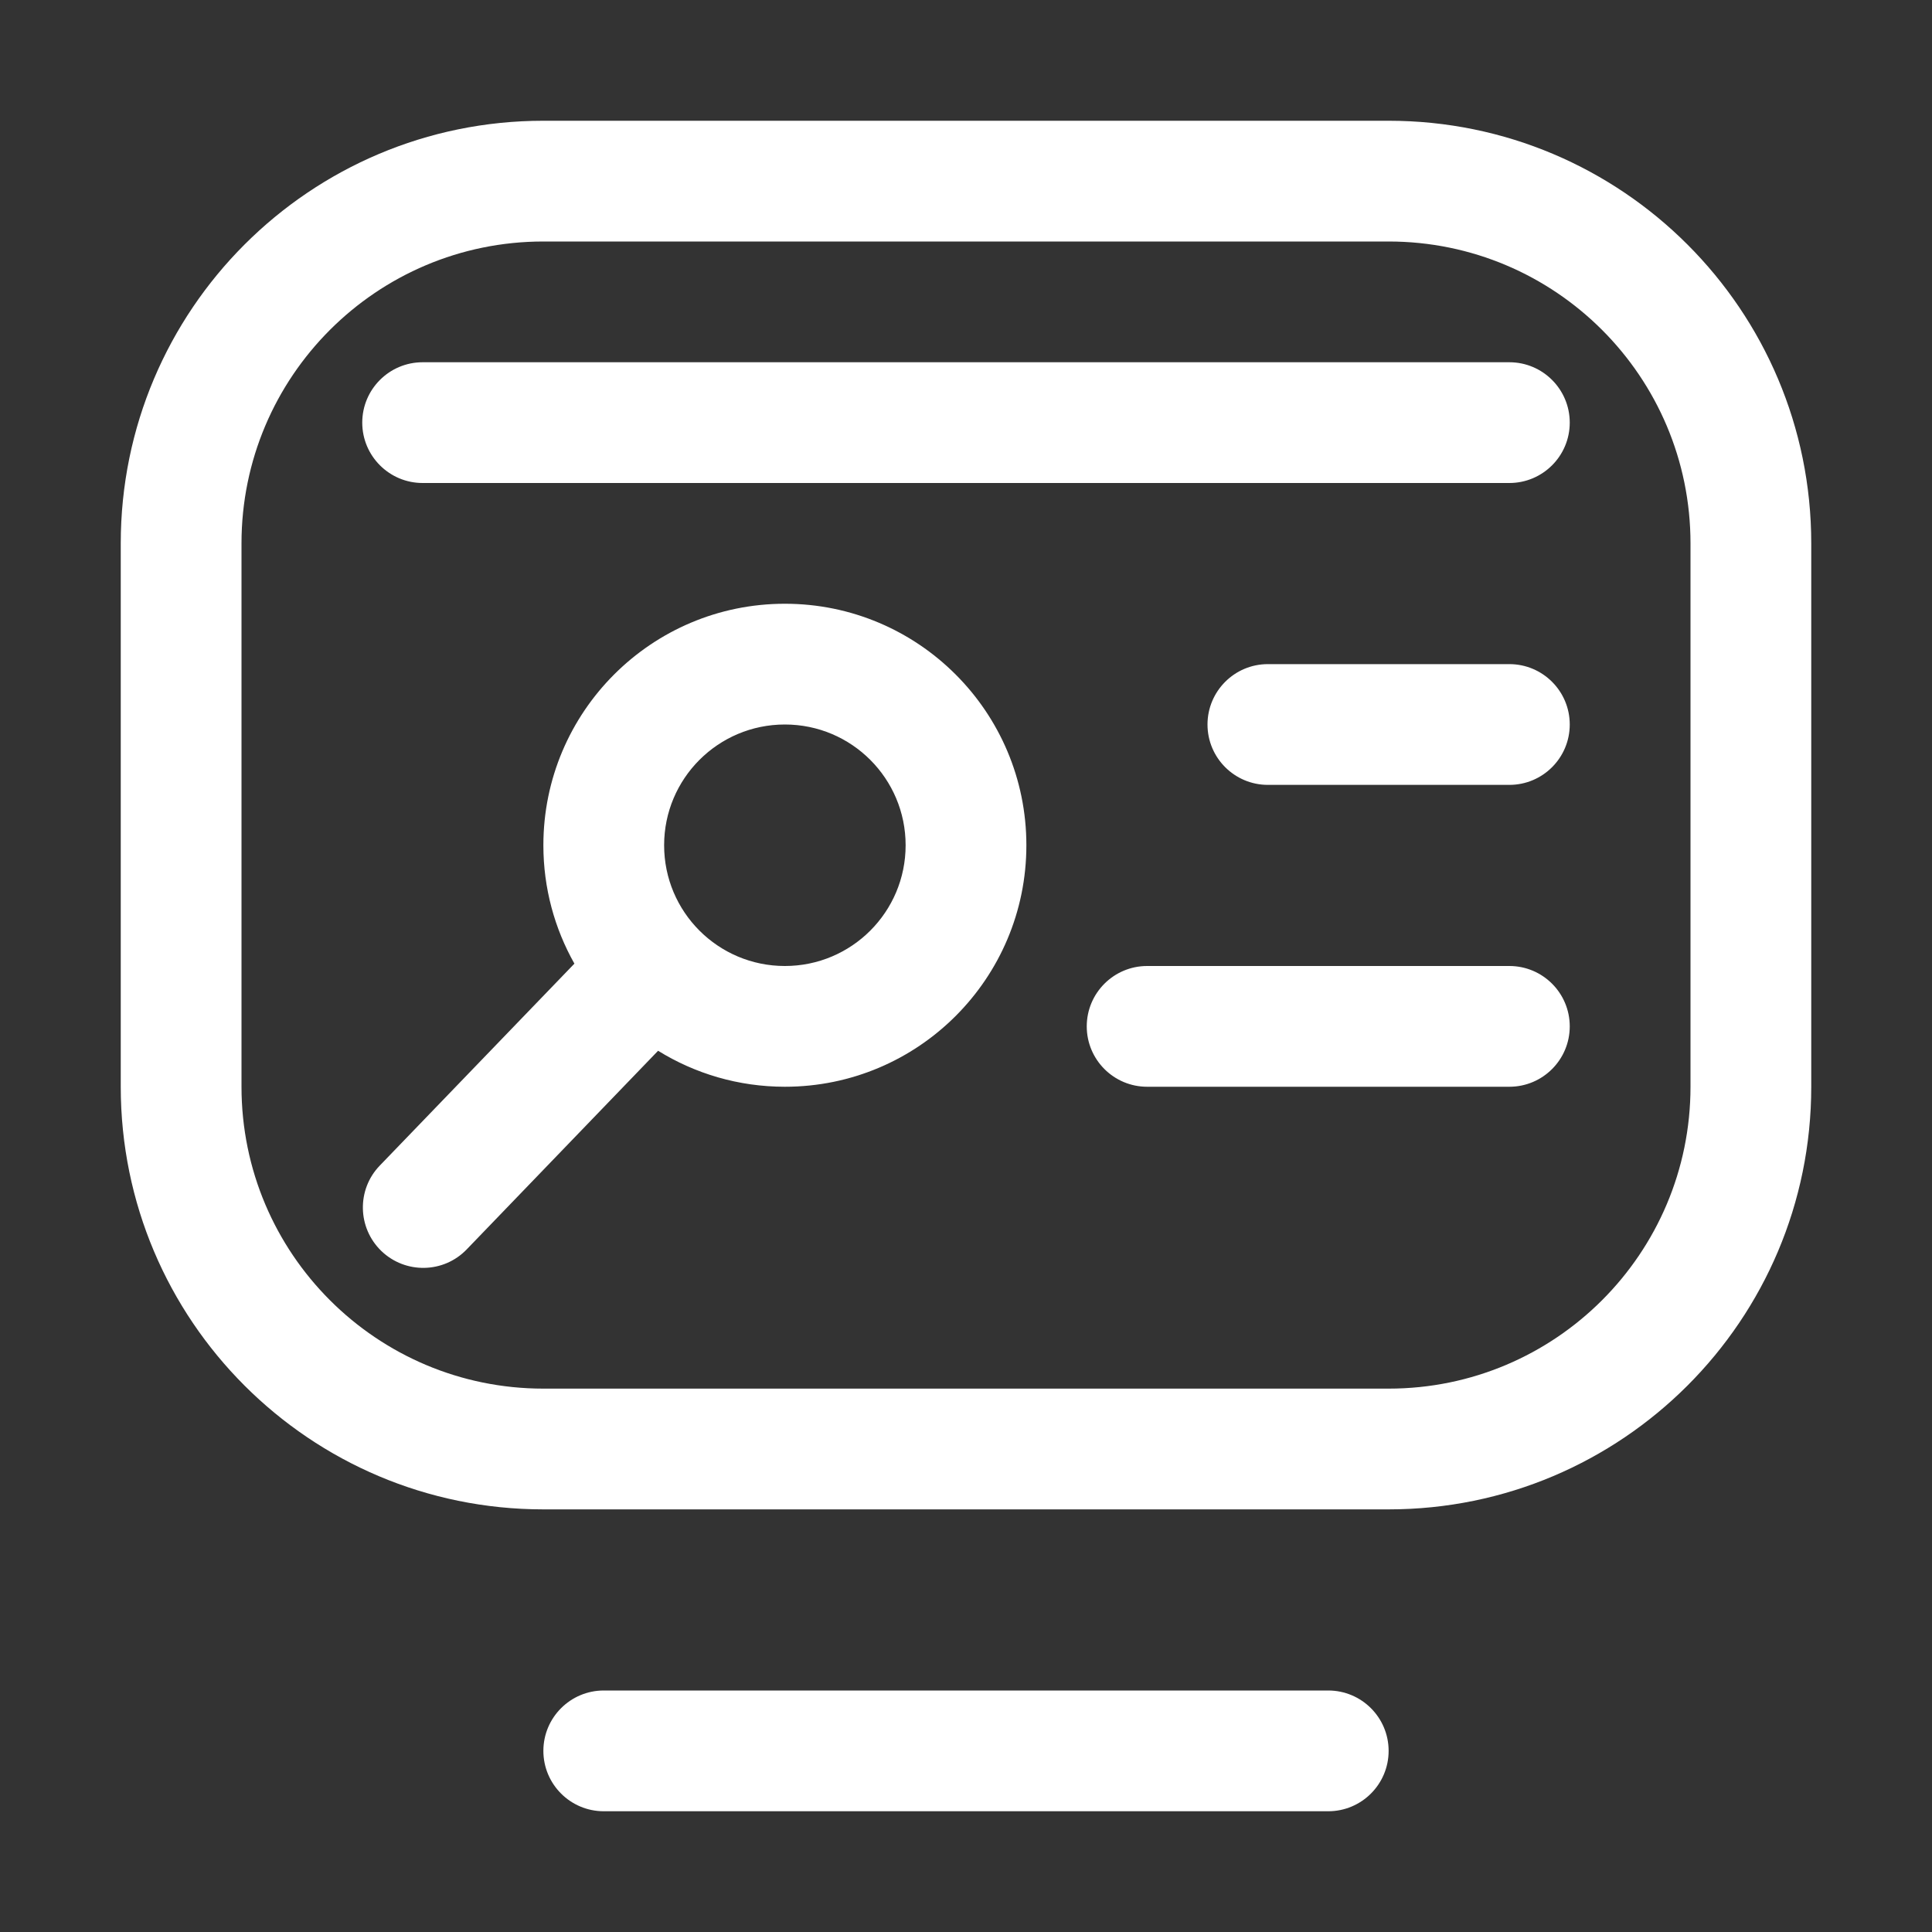 <svg width="32" height="32" viewBox="0 0 32 32" fill="none" xmlns="http://www.w3.org/2000/svg">
<rect x="0" y="0" width="32" height="32" fill="#333333" stroke="none"/>
<path d="M22 28C22.552 28 23 28.448 23 29C23 29.552 22.552 30 22 30H10C9.448 30 9 29.552 9 29C9 28.448 9.448 28 10 28H22ZM23 2C26.866 2 30 5.134 30 9V18C30 21.866 26.866 25 23 25H9C5.134 25 2 21.866 2 18V9C2 5.134 5.134 2 9 2H23ZM9 4C6.239 4 4 6.239 4 9V18C4 20.761 6.239 23 9 23H23C25.761 23 28 20.761 28 18V9C28 6.239 25.761 4 23 4H9ZM13 10C15.209 10 17 11.791 17 14C17 16.209 15.209 18 13 18C12.23 18 11.511 17.782 10.9 17.404L7.73 20.694C7.347 21.092 6.714 21.103 6.316 20.72C5.919 20.336 5.907 19.703 6.29 19.306L9.514 15.961C9.187 15.381 9 14.713 9 14C9 11.791 10.791 10 13 10ZM25 16C25.552 16 26 16.448 26 17C26 17.552 25.552 18 25 18H19C18.448 18 18 17.552 18 17C18 16.448 18.448 16 19 16H25ZM13 12C11.895 12 11 12.895 11 14C11 15.105 11.895 16 13 16C14.105 16 15 15.105 15 14C15 12.895 14.105 12 13 12ZM25 11C25.552 11 26 11.448 26 12C26 12.552 25.552 13 25 13H21C20.448 13 20 12.552 20 12C20 11.448 20.448 11 21 11H25ZM25 6C25.552 6 26 6.448 26 7C26 7.552 25.552 8 25 8H7C6.448 8 6 7.552 6 7C6 6.448 6.448 6 7 6H25Z" fill="white"/>
</svg>
